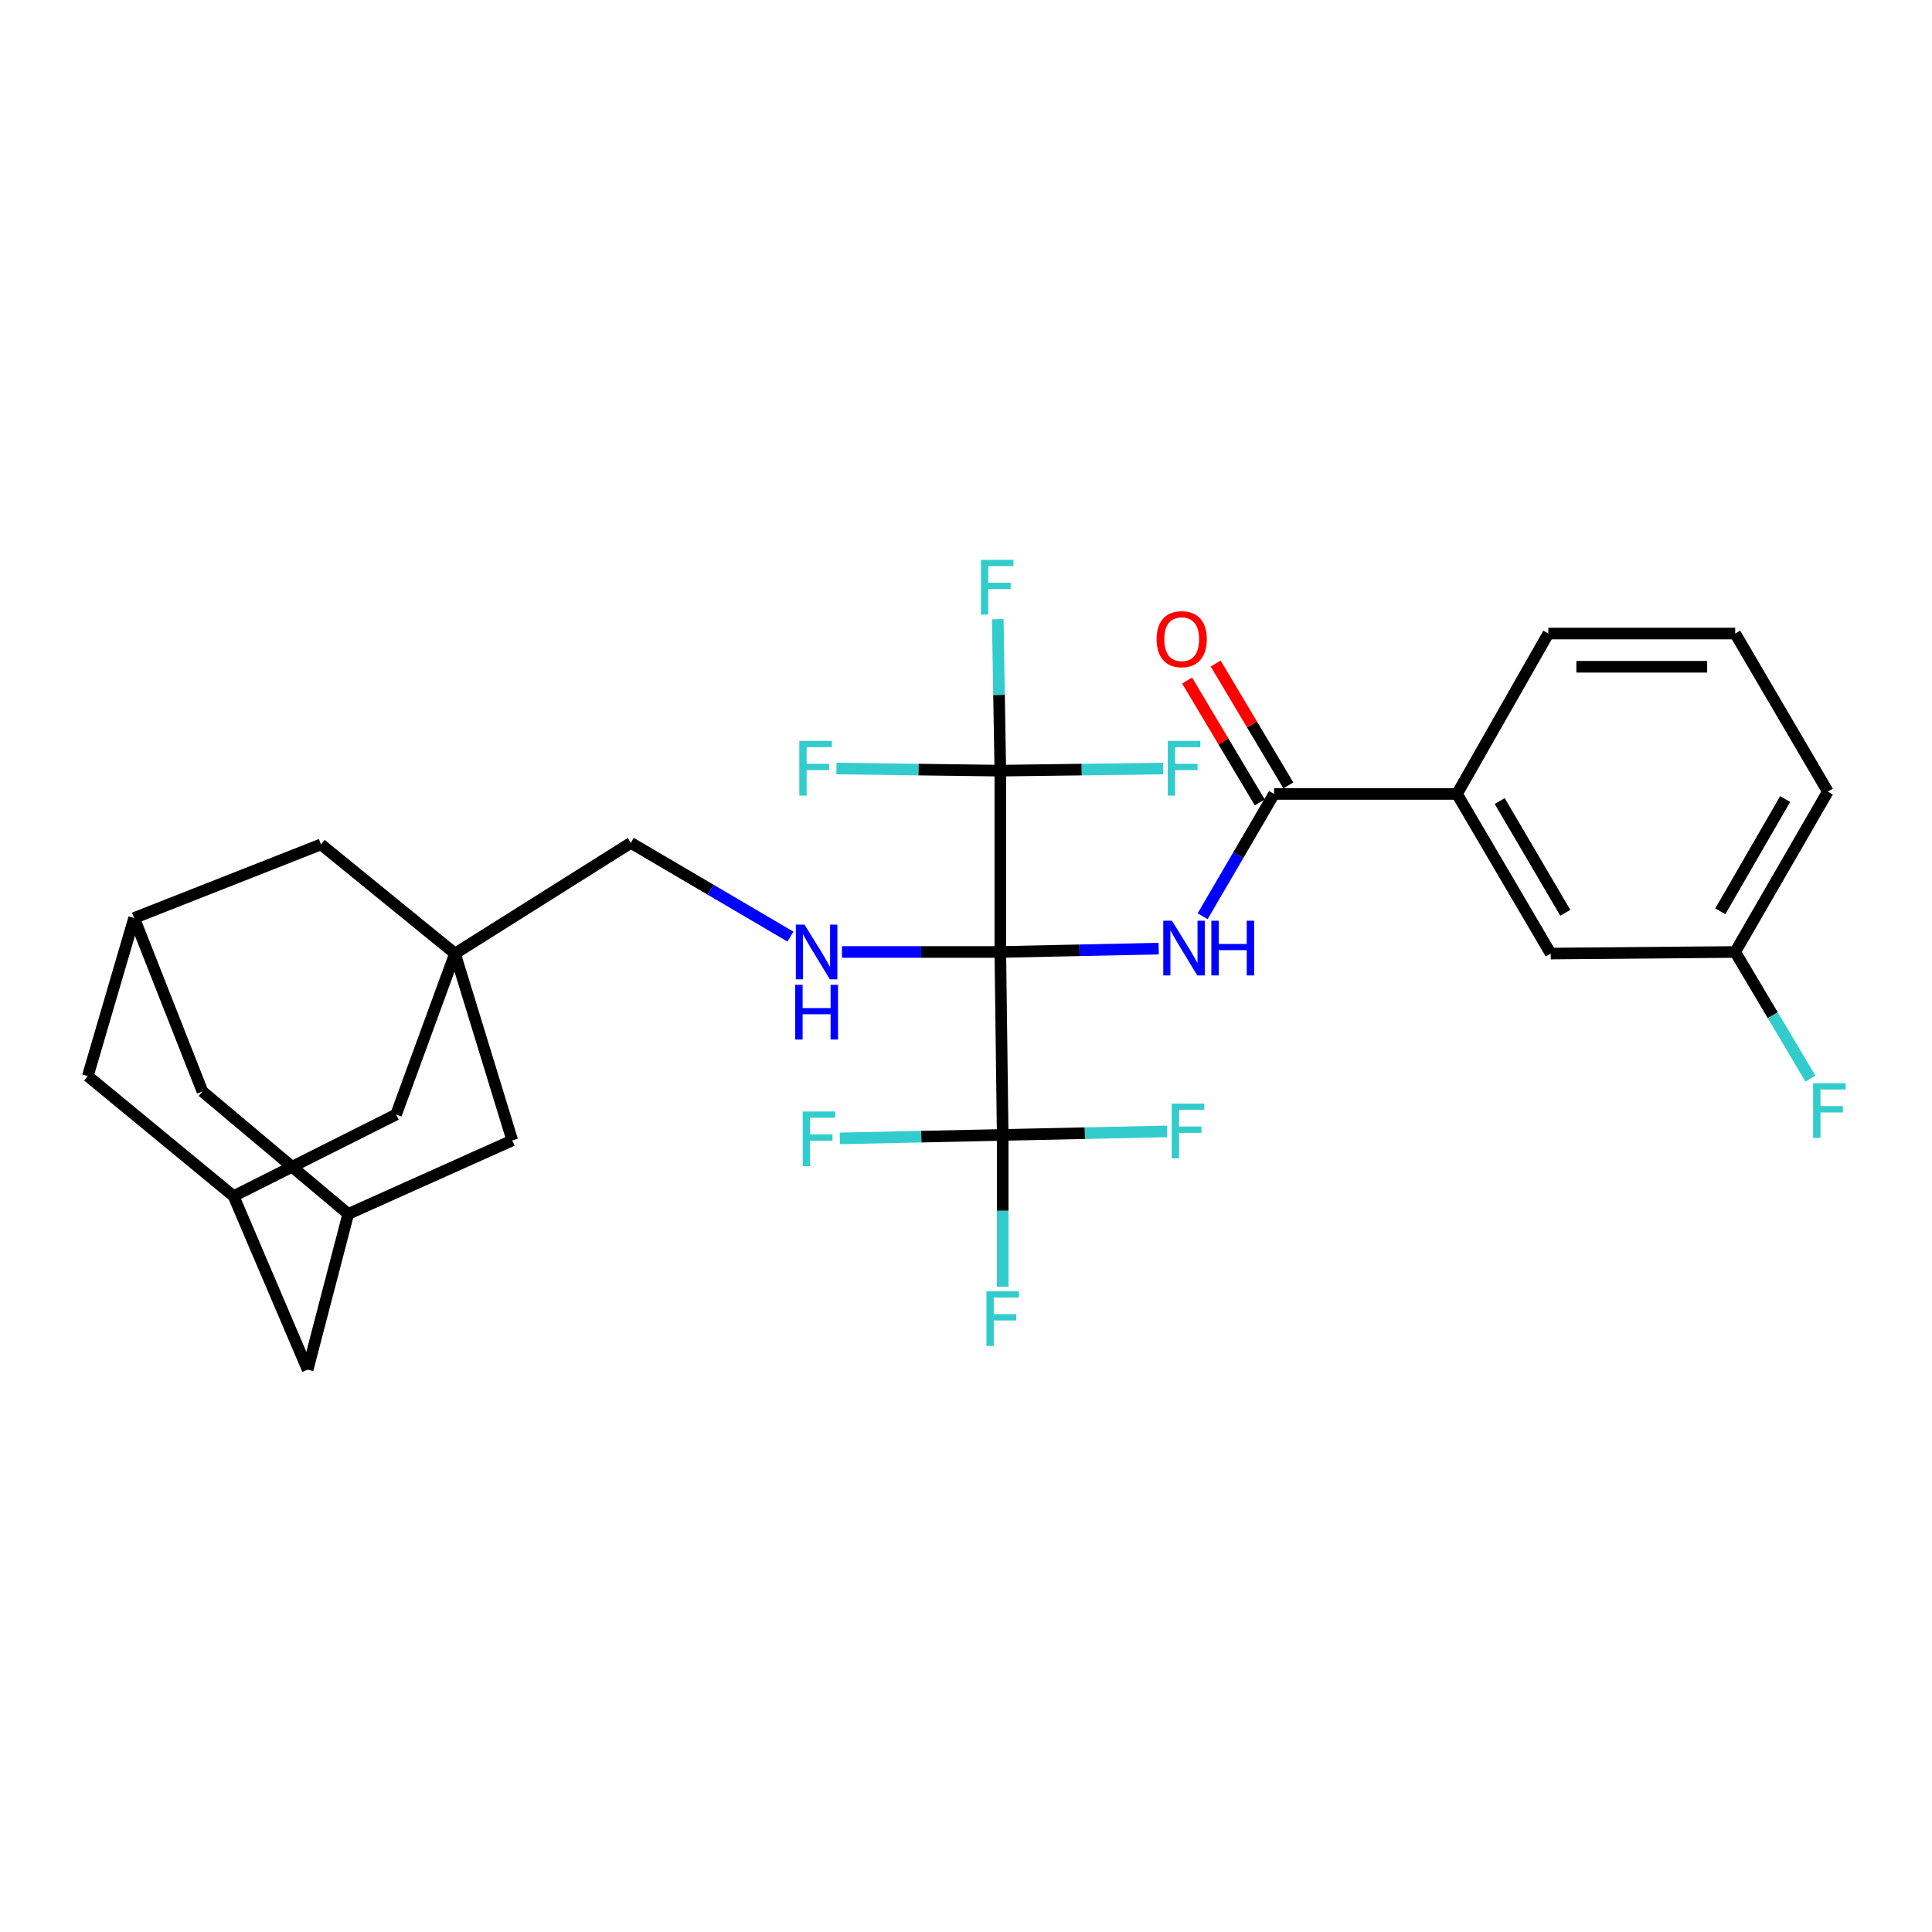 <?xml version='1.0' encoding='iso-8859-1'?>
<svg version='1.1' baseProfile='full'
              xmlns='http://www.w3.org/2000/svg'
                      xmlns:rdkit='http://www.rdkit.org/xml'
                      xmlns:xlink='http://www.w3.org/1999/xlink'
                  xml:space='preserve'
width='1000px' height='1000px' viewBox='0 0 1000 1000'>
<!-- END OF HEADER -->
<rect style='opacity:1.0;fill:#FFFFFF;stroke:none' width='1000' height='1000' x='0' y='0'> </rect>
<path class='bond-0' d='M 517.761,492.741 L 558.747,491.868' style='fill:none;fill-rule:evenodd;stroke:#000000;stroke-width:6px;stroke-linecap:butt;stroke-linejoin:miter;stroke-opacity:1' />
<path class='bond-0' d='M 558.747,491.868 L 599.732,490.995' style='fill:none;fill-rule:evenodd;stroke:#0000FF;stroke-width:6px;stroke-linecap:butt;stroke-linejoin:miter;stroke-opacity:1' />
<path class='bond-1' d='M 517.761,492.741 L 517.761,398.886' style='fill:none;fill-rule:evenodd;stroke:#000000;stroke-width:6px;stroke-linecap:butt;stroke-linejoin:miter;stroke-opacity:1' />
<path class='bond-2' d='M 517.761,492.741 L 518.994,587.428' style='fill:none;fill-rule:evenodd;stroke:#000000;stroke-width:6px;stroke-linecap:butt;stroke-linejoin:miter;stroke-opacity:1' />
<path class='bond-4' d='M 517.761,492.741 L 476.776,492.741' style='fill:none;fill-rule:evenodd;stroke:#000000;stroke-width:6px;stroke-linecap:butt;stroke-linejoin:miter;stroke-opacity:1' />
<path class='bond-4' d='M 476.776,492.741 L 435.79,492.741' style='fill:none;fill-rule:evenodd;stroke:#0000FF;stroke-width:6px;stroke-linecap:butt;stroke-linejoin:miter;stroke-opacity:1' />
<path class='bond-3' d='M 622.472,474.245 L 640.964,442.591' style='fill:none;fill-rule:evenodd;stroke:#0000FF;stroke-width:6px;stroke-linecap:butt;stroke-linejoin:miter;stroke-opacity:1' />
<path class='bond-3' d='M 640.964,442.591 L 659.457,410.937' style='fill:none;fill-rule:evenodd;stroke:#000000;stroke-width:6px;stroke-linecap:butt;stroke-linejoin:miter;stroke-opacity:1' />
<path class='bond-18' d='M 517.761,398.886 L 475.355,398.339' style='fill:none;fill-rule:evenodd;stroke:#000000;stroke-width:6px;stroke-linecap:butt;stroke-linejoin:miter;stroke-opacity:1' />
<path class='bond-18' d='M 475.355,398.339 L 432.949,397.792' style='fill:none;fill-rule:evenodd;stroke:#33CCCC;stroke-width:6px;stroke-linecap:butt;stroke-linejoin:miter;stroke-opacity:1' />
<path class='bond-19' d='M 517.761,398.886 L 559.907,398.339' style='fill:none;fill-rule:evenodd;stroke:#000000;stroke-width:6px;stroke-linecap:butt;stroke-linejoin:miter;stroke-opacity:1' />
<path class='bond-19' d='M 559.907,398.339 L 602.052,397.793' style='fill:none;fill-rule:evenodd;stroke:#33CCCC;stroke-width:6px;stroke-linecap:butt;stroke-linejoin:miter;stroke-opacity:1' />
<path class='bond-20' d='M 517.761,398.886 L 517.094,359.68' style='fill:none;fill-rule:evenodd;stroke:#000000;stroke-width:6px;stroke-linecap:butt;stroke-linejoin:miter;stroke-opacity:1' />
<path class='bond-20' d='M 517.094,359.68 L 516.428,320.475' style='fill:none;fill-rule:evenodd;stroke:#33CCCC;stroke-width:6px;stroke-linecap:butt;stroke-linejoin:miter;stroke-opacity:1' />
<path class='bond-16' d='M 518.994,587.428 L 476.849,588.33' style='fill:none;fill-rule:evenodd;stroke:#000000;stroke-width:6px;stroke-linecap:butt;stroke-linejoin:miter;stroke-opacity:1' />
<path class='bond-16' d='M 476.849,588.33 L 434.704,589.233' style='fill:none;fill-rule:evenodd;stroke:#33CCCC;stroke-width:6px;stroke-linecap:butt;stroke-linejoin:miter;stroke-opacity:1' />
<path class='bond-17' d='M 518.994,587.428 L 518.994,626.704' style='fill:none;fill-rule:evenodd;stroke:#000000;stroke-width:6px;stroke-linecap:butt;stroke-linejoin:miter;stroke-opacity:1' />
<path class='bond-17' d='M 518.994,626.704 L 518.994,665.979' style='fill:none;fill-rule:evenodd;stroke:#33CCCC;stroke-width:6px;stroke-linecap:butt;stroke-linejoin:miter;stroke-opacity:1' />
<path class='bond-21' d='M 518.994,587.428 L 561.535,586.525' style='fill:none;fill-rule:evenodd;stroke:#000000;stroke-width:6px;stroke-linecap:butt;stroke-linejoin:miter;stroke-opacity:1' />
<path class='bond-21' d='M 561.535,586.525 L 604.077,585.622' style='fill:none;fill-rule:evenodd;stroke:#33CCCC;stroke-width:6px;stroke-linecap:butt;stroke-linejoin:miter;stroke-opacity:1' />
<path class='bond-6' d='M 659.457,410.937 L 754.135,410.937' style='fill:none;fill-rule:evenodd;stroke:#000000;stroke-width:6px;stroke-linecap:butt;stroke-linejoin:miter;stroke-opacity:1' />
<path class='bond-11' d='M 666.845,406.532 L 648.035,374.989' style='fill:none;fill-rule:evenodd;stroke:#000000;stroke-width:6px;stroke-linecap:butt;stroke-linejoin:miter;stroke-opacity:1' />
<path class='bond-11' d='M 648.035,374.989 L 629.226,343.445' style='fill:none;fill-rule:evenodd;stroke:#FF0000;stroke-width:6px;stroke-linecap:butt;stroke-linejoin:miter;stroke-opacity:1' />
<path class='bond-11' d='M 652.07,415.342 L 633.261,383.799' style='fill:none;fill-rule:evenodd;stroke:#000000;stroke-width:6px;stroke-linecap:butt;stroke-linejoin:miter;stroke-opacity:1' />
<path class='bond-11' d='M 633.261,383.799 L 614.451,352.256' style='fill:none;fill-rule:evenodd;stroke:#FF0000;stroke-width:6px;stroke-linecap:butt;stroke-linejoin:miter;stroke-opacity:1' />
<path class='bond-10' d='M 409.145,484.795 L 367.835,460.528' style='fill:none;fill-rule:evenodd;stroke:#0000FF;stroke-width:6px;stroke-linecap:butt;stroke-linejoin:miter;stroke-opacity:1' />
<path class='bond-10' d='M 367.835,460.528 L 326.524,436.262' style='fill:none;fill-rule:evenodd;stroke:#000000;stroke-width:6px;stroke-linecap:butt;stroke-linejoin:miter;stroke-opacity:1' />
<path class='bond-5' d='M 235.507,493.563 L 326.524,436.262' style='fill:none;fill-rule:evenodd;stroke:#000000;stroke-width:6px;stroke-linecap:butt;stroke-linejoin:miter;stroke-opacity:1' />
<path class='bond-12' d='M 235.507,493.563 L 166.145,437.064' style='fill:none;fill-rule:evenodd;stroke:#000000;stroke-width:6px;stroke-linecap:butt;stroke-linejoin:miter;stroke-opacity:1' />
<path class='bond-13' d='M 235.507,493.563 L 205.021,576.878' style='fill:none;fill-rule:evenodd;stroke:#000000;stroke-width:6px;stroke-linecap:butt;stroke-linejoin:miter;stroke-opacity:1' />
<path class='bond-14' d='M 235.507,493.563 L 265.161,590.267' style='fill:none;fill-rule:evenodd;stroke:#000000;stroke-width:6px;stroke-linecap:butt;stroke-linejoin:miter;stroke-opacity:1' />
<path class='bond-15' d='M 754.135,410.937 L 802.634,493.563' style='fill:none;fill-rule:evenodd;stroke:#000000;stroke-width:6px;stroke-linecap:butt;stroke-linejoin:miter;stroke-opacity:1' />
<path class='bond-15' d='M 776.245,414.623 L 810.194,472.461' style='fill:none;fill-rule:evenodd;stroke:#000000;stroke-width:6px;stroke-linecap:butt;stroke-linejoin:miter;stroke-opacity:1' />
<path class='bond-27' d='M 754.135,410.937 L 801.411,327.918' style='fill:none;fill-rule:evenodd;stroke:#000000;stroke-width:6px;stroke-linecap:butt;stroke-linejoin:miter;stroke-opacity:1' />
<path class='bond-7' d='M 180.251,628.34 L 265.161,590.267' style='fill:none;fill-rule:evenodd;stroke:#000000;stroke-width:6px;stroke-linecap:butt;stroke-linejoin:miter;stroke-opacity:1' />
<path class='bond-22' d='M 180.251,628.34 L 159.236,708.931' style='fill:none;fill-rule:evenodd;stroke:#000000;stroke-width:6px;stroke-linecap:butt;stroke-linejoin:miter;stroke-opacity:1' />
<path class='bond-23' d='M 180.251,628.34 L 104.782,564.941' style='fill:none;fill-rule:evenodd;stroke:#000000;stroke-width:6px;stroke-linecap:butt;stroke-linejoin:miter;stroke-opacity:1' />
<path class='bond-8' d='M 120.904,619.127 L 205.021,576.878' style='fill:none;fill-rule:evenodd;stroke:#000000;stroke-width:6px;stroke-linecap:butt;stroke-linejoin:miter;stroke-opacity:1' />
<path class='bond-24' d='M 120.904,619.127 L 45.455,556.962' style='fill:none;fill-rule:evenodd;stroke:#000000;stroke-width:6px;stroke-linecap:butt;stroke-linejoin:miter;stroke-opacity:1' />
<path class='bond-31' d='M 120.904,619.127 L 159.236,708.931' style='fill:none;fill-rule:evenodd;stroke:#000000;stroke-width:6px;stroke-linecap:butt;stroke-linejoin:miter;stroke-opacity:1' />
<path class='bond-9' d='M 69.422,475.157 L 166.145,437.064' style='fill:none;fill-rule:evenodd;stroke:#000000;stroke-width:6px;stroke-linecap:butt;stroke-linejoin:miter;stroke-opacity:1' />
<path class='bond-30' d='M 69.422,475.157 L 104.782,564.941' style='fill:none;fill-rule:evenodd;stroke:#000000;stroke-width:6px;stroke-linecap:butt;stroke-linejoin:miter;stroke-opacity:1' />
<path class='bond-32' d='M 69.422,475.157 L 45.455,556.962' style='fill:none;fill-rule:evenodd;stroke:#000000;stroke-width:6px;stroke-linecap:butt;stroke-linejoin:miter;stroke-opacity:1' />
<path class='bond-25' d='M 802.634,493.563 L 898.134,492.741' style='fill:none;fill-rule:evenodd;stroke:#000000;stroke-width:6px;stroke-linecap:butt;stroke-linejoin:miter;stroke-opacity:1' />
<path class='bond-26' d='M 898.134,492.741 L 917.599,525.513' style='fill:none;fill-rule:evenodd;stroke:#000000;stroke-width:6px;stroke-linecap:butt;stroke-linejoin:miter;stroke-opacity:1' />
<path class='bond-26' d='M 917.599,525.513 L 937.063,558.286' style='fill:none;fill-rule:evenodd;stroke:#33CCCC;stroke-width:6px;stroke-linecap:butt;stroke-linejoin:miter;stroke-opacity:1' />
<path class='bond-33' d='M 898.134,492.741 L 946.079,409.733' style='fill:none;fill-rule:evenodd;stroke:#000000;stroke-width:6px;stroke-linecap:butt;stroke-linejoin:miter;stroke-opacity:1' />
<path class='bond-33' d='M 890.43,471.686 L 923.992,413.58' style='fill:none;fill-rule:evenodd;stroke:#000000;stroke-width:6px;stroke-linecap:butt;stroke-linejoin:miter;stroke-opacity:1' />
<path class='bond-28' d='M 801.411,327.918 L 898.134,327.918' style='fill:none;fill-rule:evenodd;stroke:#000000;stroke-width:6px;stroke-linecap:butt;stroke-linejoin:miter;stroke-opacity:1' />
<path class='bond-28' d='M 815.92,345.12 L 883.625,345.12' style='fill:none;fill-rule:evenodd;stroke:#000000;stroke-width:6px;stroke-linecap:butt;stroke-linejoin:miter;stroke-opacity:1' />
<path class='bond-29' d='M 898.134,327.918 L 946.079,409.733' style='fill:none;fill-rule:evenodd;stroke:#000000;stroke-width:6px;stroke-linecap:butt;stroke-linejoin:miter;stroke-opacity:1' />
<path  class='atom-1' d='M 606.59 476.555
L 615.87 491.555
Q 616.79 493.035, 618.27 495.715
Q 619.75 498.395, 619.83 498.555
L 619.83 476.555
L 623.59 476.555
L 623.59 504.875
L 619.71 504.875
L 609.75 488.475
Q 608.59 486.555, 607.35 484.355
Q 606.15 482.155, 605.79 481.475
L 605.79 504.875
L 602.11 504.875
L 602.11 476.555
L 606.59 476.555
' fill='#0000FF'/>
<path  class='atom-1' d='M 626.99 476.555
L 630.83 476.555
L 630.83 488.595
L 645.31 488.595
L 645.31 476.555
L 649.15 476.555
L 649.15 504.875
L 645.31 504.875
L 645.31 491.795
L 630.83 491.795
L 630.83 504.875
L 626.99 504.875
L 626.99 476.555
' fill='#0000FF'/>
<path  class='atom-5' d='M 416.413 478.581
L 425.693 493.581
Q 426.613 495.061, 428.093 497.741
Q 429.573 500.421, 429.653 500.581
L 429.653 478.581
L 433.413 478.581
L 433.413 506.901
L 429.533 506.901
L 419.573 490.501
Q 418.413 488.581, 417.173 486.381
Q 415.973 484.181, 415.613 483.501
L 415.613 506.901
L 411.933 506.901
L 411.933 478.581
L 416.413 478.581
' fill='#0000FF'/>
<path  class='atom-5' d='M 411.593 509.733
L 415.433 509.733
L 415.433 521.773
L 429.913 521.773
L 429.913 509.733
L 433.753 509.733
L 433.753 538.053
L 429.913 538.053
L 429.913 524.973
L 415.433 524.973
L 415.433 538.053
L 411.593 538.053
L 411.593 509.733
' fill='#0000FF'/>
<path  class='atom-12' d='M 598.646 330.837
Q 598.646 324.037, 602.006 320.237
Q 605.366 316.437, 611.646 316.437
Q 617.926 316.437, 621.286 320.237
Q 624.646 324.037, 624.646 330.837
Q 624.646 337.717, 621.246 341.637
Q 617.846 345.517, 611.646 345.517
Q 605.406 345.517, 602.006 341.637
Q 598.646 337.757, 598.646 330.837
M 611.646 342.317
Q 615.966 342.317, 618.286 339.437
Q 620.646 336.517, 620.646 330.837
Q 620.646 325.277, 618.286 322.477
Q 615.966 319.637, 611.646 319.637
Q 607.326 319.637, 604.966 322.437
Q 602.646 325.237, 602.646 330.837
Q 602.646 336.557, 604.966 339.437
Q 607.326 342.317, 611.646 342.317
' fill='#FF0000'/>
<path  class='atom-17' d='M 415.486 575.304
L 432.326 575.304
L 432.326 578.544
L 419.286 578.544
L 419.286 587.144
L 430.886 587.144
L 430.886 590.424
L 419.286 590.424
L 419.286 603.624
L 415.486 603.624
L 415.486 575.304
' fill='#33CCCC'/>
<path  class='atom-18' d='M 510.574 668.356
L 527.414 668.356
L 527.414 671.596
L 514.374 671.596
L 514.374 680.196
L 525.974 680.196
L 525.974 683.476
L 514.374 683.476
L 514.374 696.676
L 510.574 696.676
L 510.574 668.356
' fill='#33CCCC'/>
<path  class='atom-19' d='M 413.718 383.493
L 430.558 383.493
L 430.558 386.733
L 417.518 386.733
L 417.518 395.333
L 429.118 395.333
L 429.118 398.613
L 417.518 398.613
L 417.518 411.813
L 413.718 411.813
L 413.718 383.493
' fill='#33CCCC'/>
<path  class='atom-20' d='M 604.43 383.493
L 621.27 383.493
L 621.27 386.733
L 608.23 386.733
L 608.23 395.333
L 619.83 395.333
L 619.83 398.613
L 608.23 398.613
L 608.23 411.813
L 604.43 411.813
L 604.43 383.493
' fill='#33CCCC'/>
<path  class='atom-21' d='M 507.726 289.781
L 524.566 289.781
L 524.566 293.021
L 511.526 293.021
L 511.526 301.621
L 523.126 301.621
L 523.126 304.901
L 511.526 304.901
L 511.526 318.101
L 507.726 318.101
L 507.726 289.781
' fill='#33CCCC'/>
<path  class='atom-22' d='M 606.475 571.233
L 623.315 571.233
L 623.315 574.473
L 610.275 574.473
L 610.275 583.073
L 621.875 583.073
L 621.875 586.353
L 610.275 586.353
L 610.275 599.553
L 606.475 599.553
L 606.475 571.233
' fill='#33CCCC'/>
<path  class='atom-27' d='M 938.471 560.673
L 955.311 560.673
L 955.311 563.913
L 942.271 563.913
L 942.271 572.513
L 953.871 572.513
L 953.871 575.793
L 942.271 575.793
L 942.271 588.993
L 938.471 588.993
L 938.471 560.673
' fill='#33CCCC'/>
</svg>
